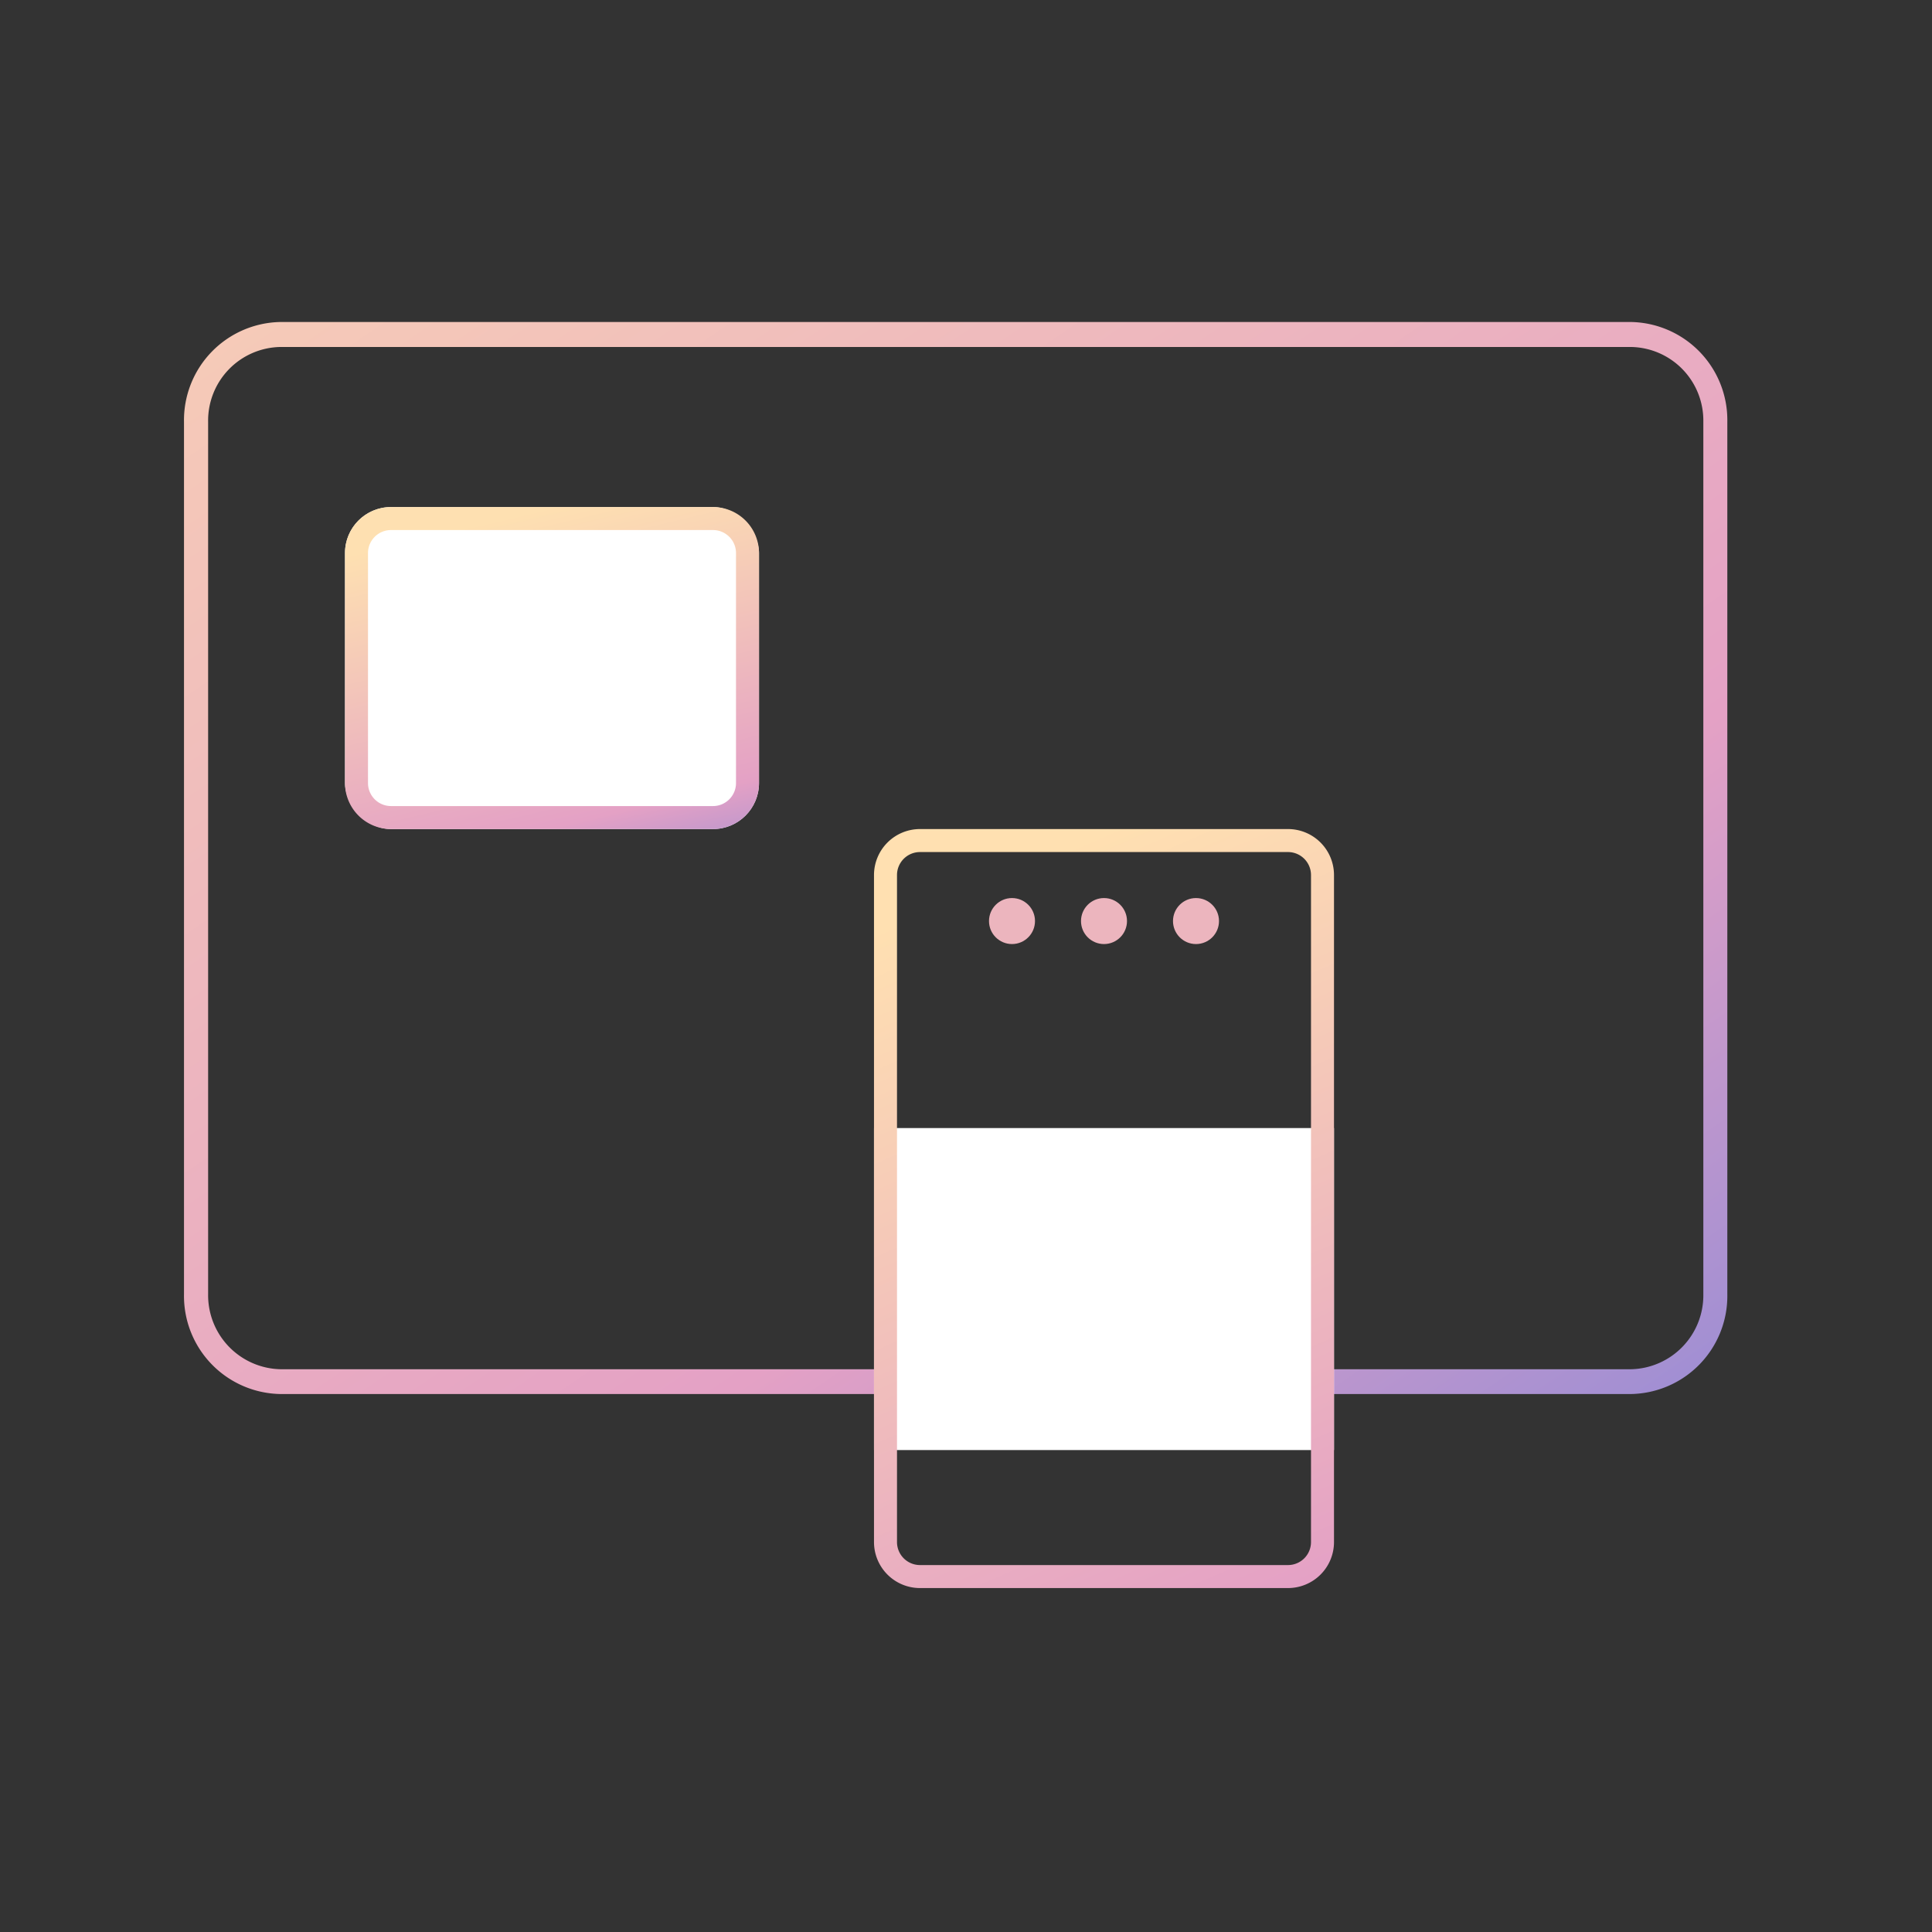 <svg xmlns="http://www.w3.org/2000/svg" xmlns:xlink="http://www.w3.org/1999/xlink" width="84" height="84" viewBox="0 0 84 84">
  <rect x="0" y="0" width="84" height="84" fill="#333333" stroke="none"/>
  <defs>
    <linearGradient id="linear-gradient" x1="-0.02" x2="1.085" y2="1" gradientUnits="objectBoundingBox">
      <stop offset="0" stop-color="#ffe0b1"/>
      <stop offset="0.552" stop-color="#e4a1c5"/>
      <stop offset="1" stop-color="#2f70eb"/>
    </linearGradient>
    <linearGradient id="linear-gradient-2" x1="0.5" x2="1" y2="1.647" gradientUnits="objectBoundingBox">
      <stop offset="0" stop-color="#fee0b1"/>
      <stop offset="0.552" stop-color="#e4a1c5"/>
      <stop offset="1" stop-color="#2f70eb"/>
    </linearGradient>
    <linearGradient id="linear-gradient-3" x1="0.5" x2="1" y2="1.88" xlink:href="#linear-gradient"/>
  </defs>
  <g id="组_82588" data-name="组 82588" transform="translate(-982 -22617)">
    <g id="组_82587" data-name="组 82587">
      <g id="组_82584" data-name="组 82584" transform="translate(0 4.15)">
        <g id="changlian-icon-3" transform="translate(990 22626.85)">
          <path id="路径_53294" data-name="路径 53294" d="M4916.194,25677.926a4.265,4.265,0,0,1-4.195-4.336v-37.934a4.268,4.268,0,0,1,4.195-4.34h58.717a4.267,4.267,0,0,1,4.189,4.34v37.934a4.264,4.264,0,0,1-4.189,4.336Zm-3.146-42.27v37.934a3.218,3.218,0,0,0,3.146,3.258h58.717a3.215,3.215,0,0,0,3.146-3.258v-37.934a3.2,3.2,0,0,0-3.146-3.254h-58.717A3.2,3.2,0,0,0,4913.048,25635.656Z" transform="translate(-4911.999 -25631.316)" fill="url(#linear-gradient)"/>
        </g>
        <rect id="矩形_36868" data-name="矩形 36868" width="18" height="14" rx="2" transform="translate(997 22634.896)" fill="#fff"/>
        <path id="矩形_36868_-_轮廓" data-name="矩形 36868 - 轮廓" d="M2,1A1,1,0,0,0,1,2V12a1,1,0,0,0,1,1H16a1,1,0,0,0,1-1V2a1,1,0,0,0-1-1H2M2,0H16a2,2,0,0,1,2,2V12a2,2,0,0,1-2,2H2a2,2,0,0,1-2-2V2A2,2,0,0,1,2,0Z" transform="translate(997 22634.896)" fill="url(#linear-gradient-2)"/>
        <rect id="矩形_36869" data-name="矩形 36869" width="20" height="14" transform="translate(1020 22661.896)" fill="#fff"/>
        <g id="组_80397" data-name="组 80397" transform="translate(1020 22648.896)">
          <path id="矩形_36866" data-name="矩形 36866" d="M2,1A1,1,0,0,0,1,2V31a1,1,0,0,0,1,1H18a1,1,0,0,0,1-1V2a1,1,0,0,0-1-1H2M2,0H18a2,2,0,0,1,2,2V31a2,2,0,0,1-2,2H2a2,2,0,0,1-2-2V2A2,2,0,0,1,2,0Z" fill="url(#linear-gradient-3)"/>
          <g id="组_80396" data-name="组 80396" transform="translate(5 3)">
            <circle id="椭圆_5918" data-name="椭圆 5918" cx="1" cy="1" r="1" fill="#ecb5be"/>
            <circle id="椭圆_5919" data-name="椭圆 5919" cx="1" cy="1" r="1" transform="translate(4)" fill="#ecb5be"/>
            <circle id="椭圆_5920" data-name="椭圆 5920" cx="1" cy="1" r="1" transform="translate(8)" fill="#ecb5be"/>
          </g>
          <path id="矩形_36867" data-name="矩形 36867" d="M2,1A1,1,0,0,0,1,2V9a1,1,0,0,0,1,1H12a1,1,0,0,0,1-1V2a1,1,0,0,0-1-1H2M2,0H12a2,2,0,0,1,2,2V9a2,2,0,0,1-2,2H2A2,2,0,0,1,0,9V2A2,2,0,0,1,2,0Z" transform="translate(3 6)" fill="url(#linear-gradient-3)"/>
        </g>
      </g>
    </g>
    <rect id="矩形_36986" data-name="矩形 36986" width="84" height="84" transform="translate(982 22617)" fill="none"/>
  </g>
</svg>
